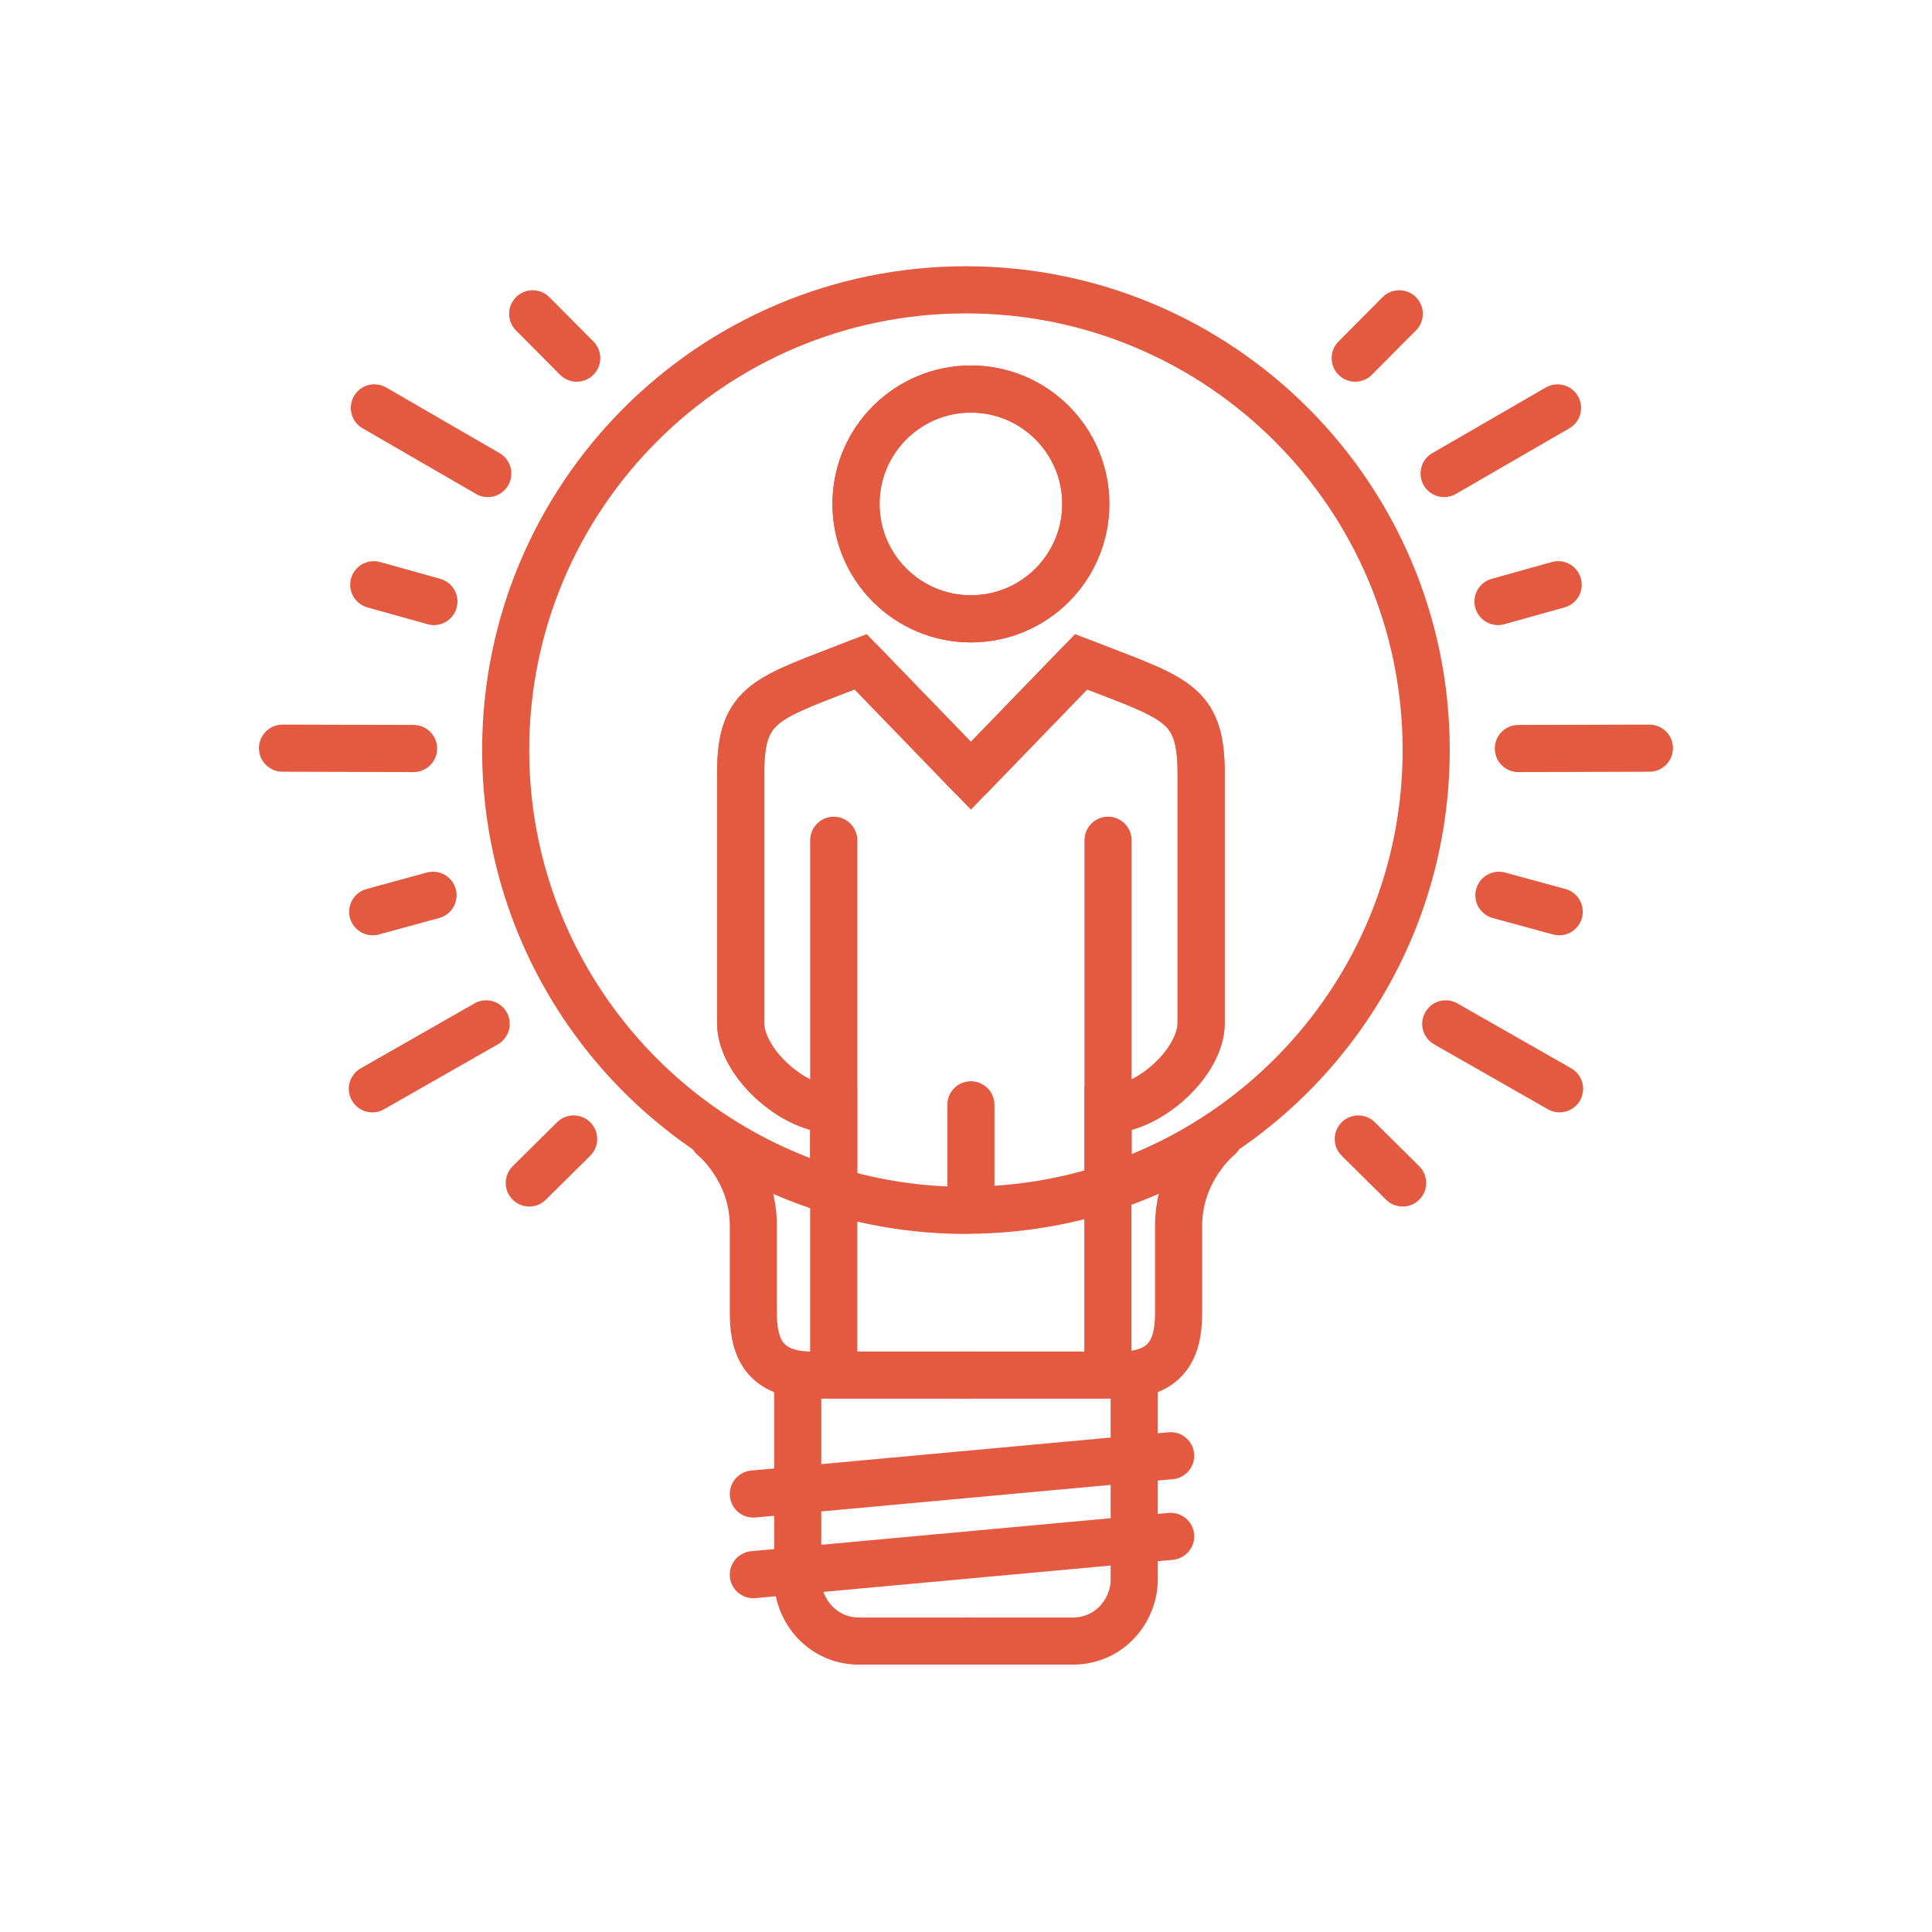 <?xml version="1.0" encoding="UTF-8"?>
<svg xmlns="http://www.w3.org/2000/svg" version="1.1" viewBox="0 0 595.28 595.28">
  <defs>
    <style>
      .cls-1 {
        stroke-miterlimit: 10;
      }

      .cls-1, .cls-2 {
        fill: none;
        stroke: #e35a41;
        stroke-width: 14.52px;
      }

      .cls-2 {
        stroke-linecap: round;
        stroke-linejoin: round;
      }
    </style>
  </defs>
  <!-- Generator: Adobe Illustrator 28.7.1, SVG Export Plug-In . SVG Version: 1.2.0 Build 142)  -->
  <g>
    <g id="Layer_1">
      <g>
        <g>
          <path class="cls-1" d="M228.21,315.23v-76.98c0-22.14,8.05-23.01,36.98-34.34l33.96,35.1,33.96-35.1c28.93,11.32,36.98,12.2,36.98,34.34v76.98c0,12.08-16.1,26.67-28.68,26.67v24.1c56.88-18.45,98.02-71.85,98.02-134.89,0-78.32-63.49-141.81-141.81-141.81s-141.81,63.49-141.81,141.81c0,64.15,42.61,118.33,101.06,135.84v-25.06c-12.58,0-28.68-14.59-28.68-26.67ZM299.15,119.87c19.55,0,35.4,15.85,35.4,35.4s-15.85,35.4-35.4,35.4-35.4-15.85-35.4-35.4,15.85-35.4,35.4-35.4Z"/>
          <path class="cls-2" d="M299.15,372.89v-32.48,32.48c14.74-.16,28.93-2.56,42.26-6.88v-107.11,83.01c12.58,0,28.68-14.59,28.68-26.67v-76.98c0-22.14-8.05-23.01-36.98-34.34l-33.96,35.1-33.96-35.1c-28.93,11.32-36.98,12.2-36.98,34.34v76.98c0,12.08,16.1,26.67,28.68,26.67v-83.01,108.07c12.91,3.87,26.58,5.97,40.74,5.97.51,0,1.01-.03,1.52-.04Z"/>
          <circle class="cls-1" cx="299.15" cy="155.27" r="35.4"/>
        </g>
        <path class="cls-2" d="M219.7,350.39s12.42,9.94,12.42,27.33v26.71c0,8.7,1.86,19.26,18.01,19.26h47.49"/>
        <path class="cls-2" d="M375.56,350.39s-12.42,9.94-12.42,27.33c0,19.26,0,18.01,0,26.71,0,8.7-1.86,19.26-18.01,19.26-16.15,0-47.49,0-47.49,0"/>
        <line class="cls-2" x1="256.88" y1="366.95" x2="256.88" y2="421.82"/>
        <line class="cls-2" x1="341.36" y1="366.95" x2="341.36" y2="421.82"/>
        <path class="cls-2" d="M245.79,426.79v59.92c0,9.32,7.43,18.93,18.93,18.93h32.91"/>
        <path class="cls-2" d="M349.47,426.79s0,50.6,0,59.92-7.43,18.93-18.93,18.93c-11.5,0-32.91,0-32.91,0"/>
        <line class="cls-2" x1="232.12" y1="460.33" x2="360.7" y2="448.53"/>
        <line class="cls-2" x1="232.12" y1="485.18" x2="360.7" y2="473.38"/>
        <line class="cls-2" x1="115.35" y1="125.68" x2="150.3" y2="145.9"/>
        <line class="cls-2" x1="87.05" y1="230.52" x2="127.43" y2="230.63"/>
        <line class="cls-2" x1="114.73" y1="335.48" x2="149.8" y2="315.47"/>
        <line class="cls-2" x1="164.13" y1="96.69" x2="177.7" y2="110.35"/>
        <line class="cls-2" x1="115.16" y1="180.16" x2="133.7" y2="185.34"/>
        <line class="cls-2" x1="114.84" y1="280.92" x2="133.42" y2="275.85"/>
        <line class="cls-2" x1="163.08" y1="364.49" x2="176.75" y2="350.94"/>
        <line class="cls-2" x1="479.91" y1="125.68" x2="444.96" y2="145.9"/>
        <line class="cls-2" x1="508.21" y1="230.52" x2="467.83" y2="230.63"/>
        <line class="cls-2" x1="480.53" y1="335.48" x2="445.46" y2="315.47"/>
        <line class="cls-2" x1="431.13" y1="96.69" x2="417.56" y2="110.35"/>
        <line class="cls-2" x1="480.1" y1="180.16" x2="461.56" y2="185.34"/>
        <line class="cls-2" x1="480.42" y1="280.92" x2="461.84" y2="275.85"/>
        <line class="cls-2" x1="432.18" y1="364.49" x2="418.51" y2="350.94"/>
      </g>
    </g>
  </g>
</svg>
